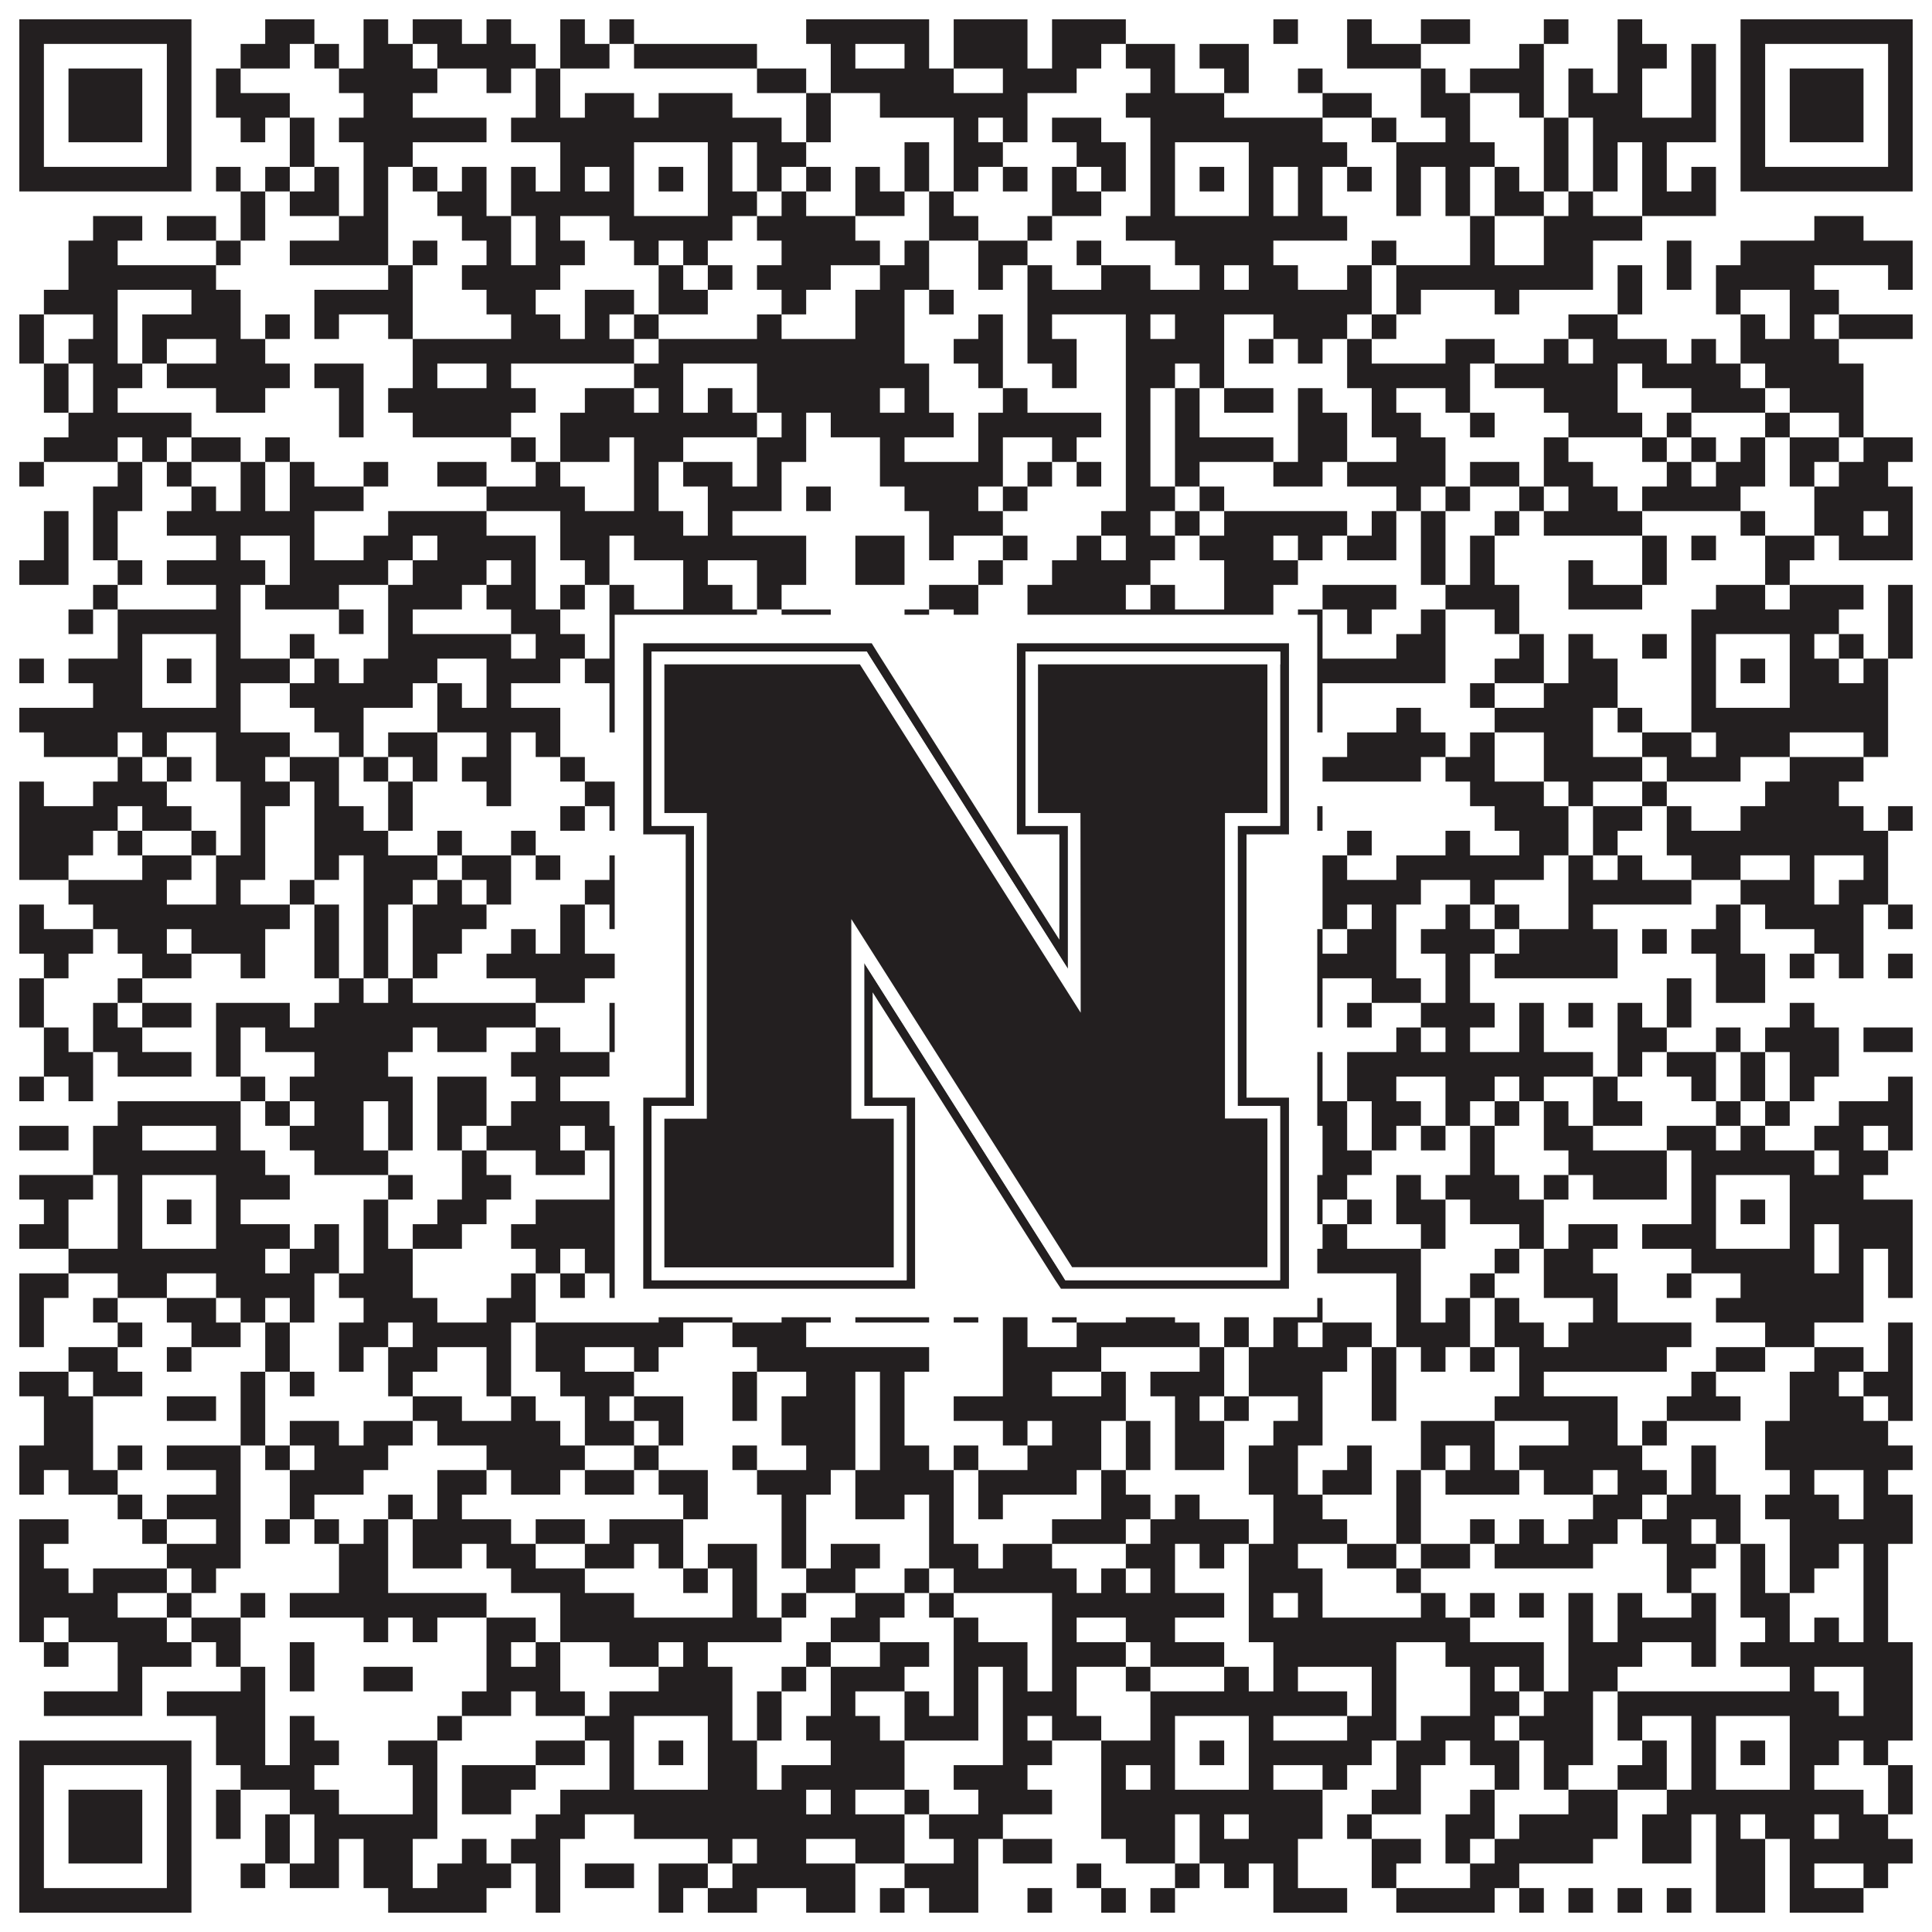 <?xml version="1.0"?>
<svg xmlns="http://www.w3.org/2000/svg" xmlns:xlink="http://www.w3.org/1999/xlink" version="1.1" width="1100px" height="1100px" viewBox="0 0 1100 1100"><rect x="0" y="0" width="1100" height="1100" fill="#ffffff" fill-opacity="1"/><path fill="#231f20" fill-opacity="1" d="M11,11L109,11L109,25L11,25ZM151,11L179,11L179,25L151,25ZM207,11L221,11L221,25L207,25ZM235,11L263,11L263,25L235,25ZM277,11L291,11L291,25L277,25ZM319,11L333,11L333,25L319,25ZM347,11L361,11L361,25L347,25ZM459,11L529,11L529,25L459,25ZM543,11L585,11L585,25L543,25ZM599,11L641,11L641,25L599,25ZM725,11L739,11L739,25L725,25ZM767,11L781,11L781,25L767,25ZM809,11L837,11L837,25L809,25ZM879,11L893,11L893,25L879,25ZM921,11L935,11L935,25L921,25ZM991,11L1089,11L1089,25L991,25ZM11,25L25,25L25,39L11,39ZM95,25L109,25L109,39L95,39ZM137,25L165,25L165,39L137,39ZM179,25L193,25L193,39L179,39ZM207,25L235,25L235,39L207,39ZM249,25L305,25L305,39L249,39ZM319,25L347,25L347,39L319,39ZM361,25L431,25L431,39L361,39ZM473,25L487,25L487,39L473,39ZM515,25L529,25L529,39L515,39ZM543,25L585,25L585,39L543,39ZM599,25L627,25L627,39L599,39ZM641,25L669,25L669,39L641,39ZM683,25L711,25L711,39L683,39ZM767,25L809,25L809,39L767,39ZM865,25L879,25L879,39L865,39ZM921,25L949,25L949,39L921,39ZM963,25L977,25L977,39L963,39ZM991,25L1005,25L1005,39L991,39ZM1075,25L1089,25L1089,39L1075,39ZM11,39L25,39L25,53L11,53ZM39,39L81,39L81,53L39,53ZM95,39L109,39L109,53L95,53ZM123,39L137,39L137,53L123,53ZM193,39L249,39L249,53L193,53ZM277,39L291,39L291,53L277,53ZM305,39L319,39L319,53L305,53ZM431,39L459,39L459,53L431,53ZM473,39L543,39L543,53L473,53ZM571,39L613,39L613,53L571,53ZM655,39L669,39L669,53L655,53ZM697,39L711,39L711,53L697,53ZM739,39L753,39L753,53L739,53ZM809,39L823,39L823,53L809,53ZM837,39L879,39L879,53L837,53ZM893,39L907,39L907,53L893,53ZM921,39L935,39L935,53L921,53ZM963,39L977,39L977,53L963,53ZM991,39L1005,39L1005,53L991,53ZM1019,39L1061,39L1061,53L1019,53ZM1075,39L1089,39L1089,53L1075,53ZM11,53L25,53L25,67L11,67ZM39,53L81,53L81,67L39,67ZM95,53L109,53L109,67L95,67ZM123,53L165,53L165,67L123,67ZM207,53L235,53L235,67L207,67ZM305,53L319,53L319,67L305,67ZM333,53L361,53L361,67L333,67ZM375,53L417,53L417,67L375,67ZM459,53L473,53L473,67L459,67ZM501,53L585,53L585,67L501,67ZM641,53L697,53L697,67L641,67ZM753,53L781,53L781,67L753,67ZM809,53L837,53L837,67L809,67ZM865,53L879,53L879,67L865,67ZM893,53L935,53L935,67L893,67ZM963,53L977,53L977,67L963,67ZM991,53L1005,53L1005,67L991,67ZM1019,53L1061,53L1061,67L1019,67ZM1075,53L1089,53L1089,67L1075,67ZM11,67L25,67L25,81L11,81ZM39,67L81,67L81,81L39,81ZM95,67L109,67L109,81L95,81ZM137,67L151,67L151,81L137,81ZM165,67L179,67L179,81L165,81ZM193,67L277,67L277,81L193,81ZM291,67L445,67L445,81L291,81ZM459,67L473,67L473,81L459,81ZM543,67L557,67L557,81L543,81ZM571,67L585,67L585,81L571,81ZM599,67L627,67L627,81L599,81ZM655,67L753,67L753,81L655,81ZM781,67L795,67L795,81L781,81ZM823,67L837,67L837,81L823,81ZM879,67L893,67L893,81L879,81ZM907,67L977,67L977,81L907,81ZM991,67L1005,67L1005,81L991,81ZM1019,67L1061,67L1061,81L1019,81ZM1075,67L1089,67L1089,81L1075,81ZM11,81L25,81L25,95L11,95ZM95,81L109,81L109,95L95,95ZM165,81L179,81L179,95L165,95ZM207,81L235,81L235,95L207,95ZM319,81L361,81L361,95L319,95ZM403,81L417,81L417,95L403,95ZM431,81L459,81L459,95L431,95ZM515,81L529,81L529,95L515,95ZM543,81L571,81L571,95L543,95ZM613,81L641,81L641,95L613,95ZM655,81L669,81L669,95L655,95ZM711,81L767,81L767,95L711,95ZM795,81L851,81L851,95L795,95ZM879,81L893,81L893,95L879,95ZM907,81L921,81L921,95L907,95ZM935,81L949,81L949,95L935,95ZM991,81L1005,81L1005,95L991,95ZM1075,81L1089,81L1089,95L1075,95ZM11,95L109,95L109,109L11,109ZM123,95L137,95L137,109L123,109ZM151,95L165,95L165,109L151,109ZM179,95L193,95L193,109L179,109ZM207,95L221,95L221,109L207,109ZM235,95L249,95L249,109L235,109ZM263,95L277,95L277,109L263,109ZM291,95L305,95L305,109L291,109ZM319,95L333,95L333,109L319,109ZM347,95L361,95L361,109L347,109ZM375,95L389,95L389,109L375,109ZM403,95L417,95L417,109L403,109ZM431,95L445,95L445,109L431,109ZM459,95L473,95L473,109L459,109ZM487,95L501,95L501,109L487,109ZM515,95L529,95L529,109L515,109ZM543,95L557,95L557,109L543,109ZM571,95L585,95L585,109L571,109ZM599,95L613,95L613,109L599,109ZM627,95L641,95L641,109L627,109ZM655,95L669,95L669,109L655,109ZM683,95L697,95L697,109L683,109ZM711,95L725,95L725,109L711,109ZM739,95L753,95L753,109L739,109ZM767,95L781,95L781,109L767,109ZM795,95L809,95L809,109L795,109ZM823,95L837,95L837,109L823,109ZM851,95L865,95L865,109L851,109ZM879,95L893,95L893,109L879,109ZM907,95L921,95L921,109L907,109ZM935,95L949,95L949,109L935,109ZM963,95L977,95L977,109L963,109ZM991,95L1089,95L1089,109L991,109ZM137,109L151,109L151,123L137,123ZM165,109L193,109L193,123L165,123ZM207,109L221,109L221,123L207,123ZM249,109L277,109L277,123L249,123ZM291,109L361,109L361,123L291,123ZM403,109L431,109L431,123L403,123ZM445,109L459,109L459,123L445,123ZM487,109L515,109L515,123L487,123ZM529,109L543,109L543,123L529,123ZM599,109L627,109L627,123L599,123ZM655,109L669,109L669,123L655,123ZM711,109L725,109L725,123L711,123ZM739,109L753,109L753,123L739,123ZM795,109L809,109L809,123L795,123ZM823,109L837,109L837,123L823,123ZM851,109L879,109L879,123L851,123ZM893,109L907,109L907,123L893,123ZM935,109L977,109L977,123L935,123ZM53,123L81,123L81,137L53,137ZM95,123L123,123L123,137L95,137ZM137,123L151,123L151,137L137,137ZM193,123L221,123L221,137L193,137ZM263,123L291,123L291,137L263,137ZM305,123L319,123L319,137L305,137ZM347,123L417,123L417,137L347,137ZM431,123L487,123L487,137L431,137ZM529,123L557,123L557,137L529,137ZM585,123L599,123L599,137L585,137ZM641,123L767,123L767,137L641,137ZM837,123L851,123L851,137L837,137ZM879,123L935,123L935,137L879,137ZM1033,123L1061,123L1061,137L1033,137ZM39,137L67,137L67,151L39,151ZM123,137L137,137L137,151L123,151ZM165,137L221,137L221,151L165,151ZM235,137L249,137L249,151L235,151ZM277,137L291,137L291,151L277,151ZM305,137L333,137L333,151L305,151ZM361,137L375,137L375,151L361,151ZM389,137L403,137L403,151L389,151ZM445,137L501,137L501,151L445,151ZM515,137L529,137L529,151L515,151ZM557,137L585,137L585,151L557,151ZM613,137L627,137L627,151L613,151ZM669,137L725,137L725,151L669,151ZM781,137L795,137L795,151L781,151ZM837,137L851,137L851,151L837,151ZM879,137L907,137L907,151L879,151ZM949,137L963,137L963,151L949,151ZM991,137L1089,137L1089,151L991,151ZM39,151L123,151L123,165L39,165ZM221,151L235,151L235,165L221,165ZM263,151L319,151L319,165L263,165ZM375,151L389,151L389,165L375,165ZM403,151L417,151L417,165L403,165ZM431,151L473,151L473,165L431,165ZM501,151L529,151L529,165L501,165ZM557,151L571,151L571,165L557,165ZM585,151L599,151L599,165L585,165ZM627,151L655,151L655,165L627,165ZM683,151L697,151L697,165L683,165ZM711,151L739,151L739,165L711,165ZM767,151L781,151L781,165L767,165ZM795,151L907,151L907,165L795,165ZM921,151L935,151L935,165L921,165ZM949,151L963,151L963,165L949,165ZM977,151L1033,151L1033,165L977,165ZM1075,151L1089,151L1089,165L1075,165ZM25,165L67,165L67,179L25,179ZM109,165L137,165L137,179L109,179ZM179,165L235,165L235,179L179,179ZM277,165L305,165L305,179L277,179ZM333,165L361,165L361,179L333,179ZM375,165L403,165L403,179L375,179ZM445,165L459,165L459,179L445,179ZM487,165L515,165L515,179L487,179ZM529,165L543,165L543,179L529,179ZM585,165L781,165L781,179L585,179ZM795,165L809,165L809,179L795,179ZM851,165L865,165L865,179L851,179ZM921,165L935,165L935,179L921,179ZM977,165L991,165L991,179L977,179ZM1019,165L1047,165L1047,179L1019,179ZM11,179L25,179L25,193L11,193ZM53,179L67,179L67,193L53,193ZM81,179L137,179L137,193L81,193ZM151,179L165,179L165,193L151,193ZM179,179L193,179L193,193L179,193ZM221,179L235,179L235,193L221,193ZM291,179L319,179L319,193L291,193ZM333,179L347,179L347,193L333,193ZM361,179L375,179L375,193L361,193ZM431,179L445,179L445,193L431,193ZM487,179L515,179L515,193L487,193ZM557,179L571,179L571,193L557,193ZM585,179L599,179L599,193L585,193ZM641,179L655,179L655,193L641,193ZM669,179L697,179L697,193L669,193ZM725,179L767,179L767,193L725,193ZM781,179L795,179L795,193L781,193ZM893,179L921,179L921,193L893,193ZM991,179L1005,179L1005,193L991,193ZM1019,179L1033,179L1033,193L1019,193ZM1047,179L1089,179L1089,193L1047,193ZM11,193L25,193L25,207L11,207ZM39,193L67,193L67,207L39,207ZM81,193L95,193L95,207L81,207ZM123,193L151,193L151,207L123,207ZM235,193L361,193L361,207L235,207ZM375,193L515,193L515,207L375,207ZM543,193L571,193L571,207L543,207ZM585,193L613,193L613,207L585,207ZM641,193L697,193L697,207L641,207ZM711,193L725,193L725,207L711,207ZM739,193L753,193L753,207L739,207ZM767,193L781,193L781,207L767,207ZM823,193L851,193L851,207L823,207ZM879,193L893,193L893,207L879,207ZM907,193L949,193L949,207L907,207ZM963,193L977,193L977,207L963,207ZM991,193L1047,193L1047,207L991,207ZM25,207L39,207L39,221L25,221ZM53,207L81,207L81,221L53,221ZM95,207L165,207L165,221L95,221ZM179,207L207,207L207,221L179,221ZM235,207L249,207L249,221L235,221ZM277,207L291,207L291,221L277,221ZM361,207L389,207L389,221L361,221ZM431,207L529,207L529,221L431,221ZM557,207L571,207L571,221L557,221ZM599,207L613,207L613,221L599,221ZM641,207L669,207L669,221L641,221ZM683,207L697,207L697,221L683,221ZM767,207L837,207L837,221L767,221ZM851,207L921,207L921,221L851,221ZM935,207L991,207L991,221L935,221ZM1005,207L1061,207L1061,221L1005,221ZM25,221L39,221L39,235L25,235ZM53,221L67,221L67,235L53,235ZM123,221L151,221L151,235L123,235ZM193,221L207,221L207,235L193,235ZM221,221L305,221L305,235L221,235ZM333,221L361,221L361,235L333,235ZM375,221L389,221L389,235L375,235ZM403,221L417,221L417,235L403,235ZM431,221L501,221L501,235L431,235ZM515,221L529,221L529,235L515,235ZM571,221L585,221L585,235L571,235ZM641,221L655,221L655,235L641,235ZM669,221L683,221L683,235L669,235ZM697,221L725,221L725,235L697,235ZM739,221L753,221L753,235L739,235ZM781,221L795,221L795,235L781,235ZM823,221L837,221L837,235L823,235ZM879,221L921,221L921,235L879,235ZM963,221L1005,221L1005,235L963,235ZM1019,221L1061,221L1061,235L1019,235ZM39,235L109,235L109,249L39,249ZM193,235L207,235L207,249L193,249ZM235,235L291,235L291,249L235,249ZM319,235L431,235L431,249L319,249ZM445,235L459,235L459,249L445,249ZM473,235L543,235L543,249L473,249ZM557,235L627,235L627,249L557,249ZM641,235L655,235L655,249L641,249ZM669,235L683,235L683,249L669,249ZM739,235L767,235L767,249L739,249ZM781,235L809,235L809,249L781,249ZM837,235L851,235L851,249L837,249ZM893,235L935,235L935,249L893,249ZM949,235L963,235L963,249L949,249ZM1005,235L1019,235L1019,249L1005,249ZM1047,235L1061,235L1061,249L1047,249ZM25,249L67,249L67,263L25,263ZM81,249L95,249L95,263L81,263ZM109,249L137,249L137,263L109,263ZM151,249L165,249L165,263L151,263ZM291,249L305,249L305,263L291,263ZM319,249L347,249L347,263L319,263ZM361,249L389,249L389,263L361,263ZM431,249L459,249L459,263L431,263ZM501,249L515,249L515,263L501,263ZM557,249L571,249L571,263L557,263ZM599,249L613,249L613,263L599,263ZM641,249L655,249L655,263L641,263ZM669,249L725,249L725,263L669,263ZM739,249L767,249L767,263L739,263ZM795,249L823,249L823,263L795,263ZM879,249L893,249L893,263L879,263ZM935,249L949,249L949,263L935,263ZM963,249L977,249L977,263L963,263ZM991,249L1005,249L1005,263L991,263ZM1019,249L1047,249L1047,263L1019,263ZM1061,249L1089,249L1089,263L1061,263ZM11,263L25,263L25,277L11,277ZM67,263L81,263L81,277L67,277ZM95,263L109,263L109,277L95,277ZM137,263L151,263L151,277L137,277ZM165,263L179,263L179,277L165,277ZM207,263L221,263L221,277L207,277ZM249,263L277,263L277,277L249,277ZM305,263L319,263L319,277L305,277ZM361,263L375,263L375,277L361,277ZM389,263L417,263L417,277L389,277ZM431,263L445,263L445,277L431,277ZM501,263L571,263L571,277L501,277ZM585,263L599,263L599,277L585,277ZM613,263L627,263L627,277L613,277ZM641,263L655,263L655,277L641,277ZM669,263L683,263L683,277L669,277ZM725,263L753,263L753,277L725,277ZM767,263L823,263L823,277L767,277ZM837,263L865,263L865,277L837,277ZM879,263L907,263L907,277L879,277ZM949,263L963,263L963,277L949,277ZM977,263L1005,263L1005,277L977,277ZM1019,263L1033,263L1033,277L1019,277ZM1047,263L1075,263L1075,277L1047,277ZM53,277L81,277L81,291L53,291ZM109,277L123,277L123,291L109,291ZM137,277L151,277L151,291L137,291ZM165,277L207,277L207,291L165,291ZM277,277L333,277L333,291L277,291ZM361,277L375,277L375,291L361,291ZM403,277L445,277L445,291L403,291ZM459,277L473,277L473,291L459,291ZM515,277L557,277L557,291L515,291ZM571,277L585,277L585,291L571,291ZM641,277L669,277L669,291L641,291ZM683,277L697,277L697,291L683,291ZM795,277L809,277L809,291L795,291ZM823,277L837,277L837,291L823,291ZM865,277L879,277L879,291L865,291ZM893,277L921,277L921,291L893,291ZM935,277L991,277L991,291L935,291ZM1033,277L1089,277L1089,291L1033,291ZM25,291L39,291L39,305L25,305ZM53,291L67,291L67,305L53,305ZM95,291L179,291L179,305L95,305ZM221,291L277,291L277,305L221,305ZM319,291L389,291L389,305L319,305ZM403,291L417,291L417,305L403,305ZM529,291L571,291L571,305L529,305ZM627,291L655,291L655,305L627,305ZM669,291L683,291L683,305L669,305ZM697,291L767,291L767,305L697,305ZM781,291L795,291L795,305L781,305ZM809,291L823,291L823,305L809,305ZM851,291L865,291L865,305L851,305ZM879,291L935,291L935,305L879,305ZM991,291L1005,291L1005,305L991,305ZM1033,291L1061,291L1061,305L1033,305ZM1075,291L1089,291L1089,305L1075,305ZM25,305L39,305L39,319L25,319ZM53,305L67,305L67,319L53,319ZM123,305L137,305L137,319L123,319ZM165,305L179,305L179,319L165,319ZM207,305L235,305L235,319L207,319ZM249,305L305,305L305,319L249,319ZM319,305L347,305L347,319L319,319ZM361,305L459,305L459,319L361,319ZM487,305L515,305L515,319L487,319ZM529,305L543,305L543,319L529,319ZM571,305L585,305L585,319L571,319ZM613,305L627,305L627,319L613,319ZM641,305L669,305L669,319L641,319ZM683,305L725,305L725,319L683,319ZM739,305L753,305L753,319L739,319ZM767,305L795,305L795,319L767,319ZM809,305L823,305L823,319L809,319ZM837,305L851,305L851,319L837,319ZM935,305L949,305L949,319L935,319ZM963,305L977,305L977,319L963,319ZM1005,305L1033,305L1033,319L1005,319ZM1047,305L1089,305L1089,319L1047,319ZM11,319L39,319L39,333L11,333ZM67,319L81,319L81,333L67,333ZM95,319L151,319L151,333L95,333ZM165,319L221,319L221,333L165,333ZM235,319L277,319L277,333L235,333ZM291,319L305,319L305,333L291,333ZM333,319L347,319L347,333L333,333ZM389,319L403,319L403,333L389,333ZM431,319L459,319L459,333L431,333ZM487,319L515,319L515,333L487,333ZM557,319L571,319L571,333L557,333ZM599,319L655,319L655,333L599,333ZM697,319L739,319L739,333L697,333ZM809,319L823,319L823,333L809,333ZM837,319L851,319L851,333L837,333ZM893,319L907,319L907,333L893,333ZM935,319L949,319L949,333L935,333ZM1005,319L1019,319L1019,333L1005,333ZM53,333L67,333L67,347L53,347ZM123,333L137,333L137,347L123,347ZM151,333L193,333L193,347L151,347ZM221,333L263,333L263,347L221,347ZM277,333L305,333L305,347L277,347ZM319,333L333,333L333,347L319,347ZM347,333L361,333L361,347L347,347ZM389,333L417,333L417,347L389,347ZM431,333L445,333L445,347L431,347ZM529,333L557,333L557,347L529,347ZM585,333L641,333L641,347L585,347ZM655,333L669,333L669,347L655,347ZM697,333L725,333L725,347L697,347ZM753,333L795,333L795,347L753,347ZM823,333L865,333L865,347L823,347ZM893,333L935,333L935,347L893,347ZM977,333L1005,333L1005,347L977,347ZM1019,333L1061,333L1061,347L1019,347ZM1075,333L1089,333L1089,347L1075,347ZM39,347L53,347L53,361L39,361ZM67,347L137,347L137,361L67,361ZM193,347L207,347L207,361L193,361ZM221,347L235,347L235,361L221,361ZM291,347L319,347L319,361L291,361ZM347,347L431,347L431,361L347,361ZM445,347L473,347L473,361L445,361ZM515,347L529,347L529,361L515,361ZM543,347L557,347L557,361L543,361ZM585,347L725,347L725,361L585,361ZM739,347L753,347L753,361L739,361ZM767,347L781,347L781,361L767,361ZM809,347L823,347L823,361L809,361ZM851,347L865,347L865,361L851,361ZM963,347L1047,347L1047,361L963,361ZM1075,347L1089,347L1089,361L1075,361ZM67,361L81,361L81,375L67,375ZM123,361L137,361L137,375L123,375ZM165,361L179,361L179,375L165,375ZM221,361L291,361L291,375L221,375ZM305,361L333,361L333,375L305,375ZM347,361L361,361L361,375L347,375ZM403,361L417,361L417,375L403,375ZM431,361L459,361L459,375L431,375ZM501,361L515,361L515,375L501,375ZM557,361L571,361L571,375L557,375ZM599,361L613,361L613,375L599,375ZM655,361L669,361L669,375L655,375ZM711,361L753,361L753,375L711,375ZM795,361L823,361L823,375L795,375ZM865,361L879,361L879,375L865,375ZM893,361L907,361L907,375L893,375ZM935,361L949,361L949,375L935,375ZM963,361L977,361L977,375L963,375ZM1019,361L1033,361L1033,375L1019,375ZM1047,361L1061,361L1061,375L1047,375ZM1075,361L1089,361L1089,375L1075,375ZM11,375L25,375L25,389L11,389ZM39,375L81,375L81,389L39,389ZM95,375L109,375L109,389L95,389ZM123,375L165,375L165,389L123,389ZM179,375L193,375L193,389L179,389ZM207,375L249,375L249,389L207,389ZM277,375L319,375L319,389L277,389ZM333,375L361,375L361,389L333,389ZM375,375L389,375L389,389L375,389ZM403,375L459,375L459,389L403,389ZM543,375L557,375L557,389L543,389ZM571,375L585,375L585,389L571,389ZM599,375L627,375L627,389L599,389ZM655,375L669,375L669,389L655,389ZM683,375L697,375L697,389L683,389ZM711,375L823,375L823,389L711,389ZM851,375L879,375L879,389L851,389ZM893,375L921,375L921,389L893,389ZM963,375L977,375L977,389L963,389ZM991,375L1005,375L1005,389L991,389ZM1019,375L1047,375L1047,389L1019,389ZM1061,375L1075,375L1075,389L1061,389ZM53,389L81,389L81,403L53,403ZM123,389L137,389L137,403L123,403ZM165,389L235,389L235,403L165,403ZM249,389L263,389L263,403L249,403ZM277,389L291,389L291,403L277,403ZM347,389L361,389L361,403L347,403ZM403,389L445,389L445,403L403,403ZM473,389L543,389L543,403L473,403ZM557,389L599,389L599,403L557,403ZM627,389L641,389L641,403L627,403ZM655,389L669,389L669,403L655,403ZM711,389L725,389L725,403L711,403ZM739,389L753,389L753,403L739,403ZM837,389L851,389L851,403L837,403ZM879,389L921,389L921,403L879,403ZM963,389L977,389L977,403L963,403ZM1019,389L1075,389L1075,403L1019,403ZM11,403L137,403L137,417L11,417ZM179,403L207,403L207,417L179,417ZM249,403L319,403L319,417L249,417ZM347,403L417,403L417,417L347,417ZM431,403L445,403L445,417L431,417ZM459,403L501,403L501,417L459,417ZM585,403L613,403L613,417L585,417ZM627,403L725,403L725,417L627,417ZM739,403L753,403L753,417L739,417ZM795,403L809,403L809,417L795,417ZM851,403L907,403L907,417L851,417ZM921,403L935,403L935,417L921,417ZM963,403L1075,403L1075,417L963,417ZM25,417L67,417L67,431L25,431ZM81,417L95,417L95,431L81,431ZM123,417L165,417L165,431L123,431ZM193,417L207,417L207,431L193,431ZM221,417L249,417L249,431L221,431ZM277,417L291,417L291,431L277,431ZM305,417L319,417L319,431L305,431ZM361,417L375,417L375,431L361,431ZM389,417L417,417L417,431L389,431ZM445,417L473,417L473,431L445,431ZM515,417L543,417L543,431L515,431ZM557,417L571,417L571,431L557,431ZM585,417L599,417L599,431L585,431ZM641,417L669,417L669,431L641,431ZM683,417L697,417L697,431L683,431ZM767,417L823,417L823,431L767,431ZM837,417L851,417L851,431L837,431ZM879,417L907,417L907,431L879,431ZM935,417L963,417L963,431L935,431ZM977,417L1019,417L1019,431L977,431ZM1061,417L1075,417L1075,431L1061,431ZM67,431L81,431L81,445L67,445ZM95,431L109,431L109,445L95,445ZM123,431L151,431L151,445L123,445ZM165,431L193,431L193,445L165,445ZM207,431L221,431L221,445L207,445ZM235,431L249,431L249,445L235,445ZM263,431L291,431L291,445L263,445ZM319,431L333,431L333,445L319,445ZM375,431L403,431L403,445L375,445ZM431,431L459,431L459,445L431,445ZM501,431L585,431L585,445L501,445ZM599,431L613,431L613,445L599,445ZM641,431L669,431L669,445L641,445ZM683,431L697,431L697,445L683,445ZM725,431L739,431L739,445L725,445ZM753,431L809,431L809,445L753,445ZM823,431L851,431L851,445L823,445ZM879,431L935,431L935,445L879,445ZM949,431L991,431L991,445L949,445ZM1019,431L1061,431L1061,445L1019,445ZM11,445L25,445L25,459L11,459ZM53,445L95,445L95,459L53,459ZM137,445L165,445L165,459L137,459ZM179,445L193,445L193,459L179,459ZM221,445L235,445L235,459L221,459ZM277,445L291,445L291,459L277,459ZM333,445L361,445L361,459L333,459ZM389,445L417,445L417,459L389,459ZM445,445L473,445L473,459L445,459ZM487,445L501,445L501,459L487,459ZM515,445L529,445L529,459L515,459ZM557,445L571,445L571,459L557,459ZM585,445L599,445L599,459L585,459ZM627,445L655,445L655,459L627,459ZM697,445L711,445L711,459L697,459ZM837,445L879,445L879,459L837,459ZM893,445L907,445L907,459L893,459ZM935,445L949,445L949,459L935,459ZM1005,445L1047,445L1047,459L1005,459ZM11,459L67,459L67,473L11,473ZM81,459L109,459L109,473L81,473ZM137,459L151,459L151,473L137,473ZM179,459L207,459L207,473L179,473ZM221,459L235,459L235,473L221,473ZM319,459L333,459L333,473L319,473ZM347,459L361,459L361,473L347,473ZM389,459L417,459L417,473L389,473ZM431,459L445,459L445,473L431,473ZM459,459L473,459L473,473L459,473ZM501,459L515,459L515,473L501,473ZM529,459L557,459L557,473L529,473ZM571,459L585,459L585,473L571,473ZM613,459L669,459L669,473L613,473ZM697,459L711,459L711,473L697,473ZM739,459L753,459L753,473L739,473ZM851,459L893,459L893,473L851,473ZM907,459L935,459L935,473L907,473ZM949,459L963,459L963,473L949,473ZM991,459L1061,459L1061,473L991,473ZM1075,459L1089,459L1089,473L1075,473ZM11,473L53,473L53,487L11,487ZM67,473L81,473L81,487L67,487ZM109,473L123,473L123,487L109,487ZM137,473L151,473L151,487L137,487ZM179,473L221,473L221,487L179,487ZM249,473L263,473L263,487L249,487ZM291,473L305,473L305,487L291,487ZM361,473L389,473L389,487L361,487ZM445,473L473,473L473,487L445,487ZM585,473L641,473L641,487L585,487ZM655,473L739,473L739,487L655,487ZM767,473L781,473L781,487L767,487ZM823,473L837,473L837,487L823,487ZM865,473L893,473L893,487L865,487ZM907,473L921,473L921,487L907,487ZM949,473L1075,473L1075,487L949,487ZM11,487L39,487L39,501L11,501ZM81,487L109,487L109,501L81,501ZM123,487L151,487L151,501L123,501ZM179,487L193,487L193,501L179,501ZM207,487L249,487L249,501L207,501ZM263,487L291,487L291,501L263,501ZM305,487L319,487L319,501L305,501ZM347,487L361,487L361,501L347,501ZM375,487L403,487L403,501L375,501ZM431,487L445,487L445,501L431,501ZM459,487L501,487L501,501L459,501ZM543,487L557,487L557,501L543,501ZM571,487L613,487L613,501L571,501ZM641,487L655,487L655,501L641,501ZM669,487L711,487L711,501L669,501ZM725,487L739,487L739,501L725,501ZM753,487L767,487L767,501L753,501ZM795,487L879,487L879,501L795,501ZM893,487L907,487L907,501L893,501ZM921,487L935,487L935,501L921,501ZM963,487L991,487L991,501L963,501ZM1019,487L1033,487L1033,501L1019,501ZM1061,487L1075,487L1075,501L1061,501ZM39,501L95,501L95,515L39,515ZM123,501L137,501L137,515L123,515ZM165,501L179,501L179,515L165,515ZM207,501L235,501L235,515L207,515ZM249,501L263,501L263,515L249,515ZM277,501L291,501L291,515L277,515ZM333,501L361,501L361,515L333,515ZM389,501L431,501L431,515L389,515ZM445,501L501,501L501,515L445,515ZM515,501L543,501L543,515L515,515ZM585,501L599,501L599,515L585,515ZM655,501L669,501L669,515L655,515ZM697,501L725,501L725,515L697,515ZM753,501L809,501L809,515L753,515ZM837,501L851,501L851,515L837,515ZM893,501L963,501L963,515L893,515ZM991,501L1033,501L1033,515L991,515ZM1047,501L1075,501L1075,515L1047,515ZM11,515L25,515L25,529L11,529ZM53,515L165,515L165,529L53,529ZM179,515L193,515L193,529L179,529ZM207,515L221,515L221,529L207,529ZM235,515L277,515L277,529L235,529ZM319,515L333,515L333,529L319,529ZM347,515L375,515L375,529L347,529ZM389,515L473,515L473,529L389,529ZM529,515L557,515L557,529L529,529ZM571,515L627,515L627,529L571,529ZM641,515L655,515L655,529L641,529ZM683,515L711,515L711,529L683,529ZM725,515L739,515L739,529L725,529ZM753,515L767,515L767,529L753,529ZM781,515L795,515L795,529L781,529ZM823,515L837,515L837,529L823,529ZM851,515L865,515L865,529L851,529ZM893,515L907,515L907,529L893,529ZM977,515L991,515L991,529L977,529ZM1005,515L1061,515L1061,529L1005,529ZM1075,515L1089,515L1089,529L1075,529ZM11,529L53,529L53,543L11,543ZM67,529L95,529L95,543L67,543ZM109,529L151,529L151,543L109,543ZM179,529L193,529L193,543L179,543ZM207,529L221,529L221,543L207,543ZM235,529L263,529L263,543L235,543ZM291,529L305,529L305,543L291,543ZM319,529L333,529L333,543L319,543ZM361,529L375,529L375,543L361,543ZM389,529L445,529L445,543L389,543ZM515,529L557,529L557,543L515,543ZM585,529L599,529L599,543L585,543ZM627,529L711,529L711,543L627,543ZM725,529L753,529L753,543L725,543ZM767,529L795,529L795,543L767,543ZM809,529L851,529L851,543L809,543ZM865,529L921,529L921,543L865,543ZM935,529L949,529L949,543L935,543ZM963,529L991,529L991,543L963,543ZM1033,529L1061,529L1061,543L1033,543ZM25,543L39,543L39,557L25,557ZM81,543L109,543L109,557L81,557ZM137,543L151,543L151,557L137,557ZM179,543L193,543L193,557L179,557ZM207,543L221,543L221,557L207,557ZM235,543L249,543L249,557L235,557ZM277,543L361,543L361,557L277,557ZM389,543L459,543L459,557L389,557ZM473,543L571,543L571,557L473,557ZM585,543L599,543L599,557L585,557ZM613,543L627,543L627,557L613,557ZM655,543L683,543L683,557L655,557ZM725,543L795,543L795,557L725,557ZM823,543L837,543L837,557L823,557ZM851,543L921,543L921,557L851,557ZM977,543L1005,543L1005,557L977,557ZM1019,543L1033,543L1033,557L1019,557ZM1047,543L1061,543L1061,557L1047,557ZM1075,543L1089,543L1089,557L1075,557ZM11,557L25,557L25,571L11,571ZM67,557L81,557L81,571L67,571ZM193,557L207,557L207,571L193,571ZM221,557L235,557L235,571L221,571ZM305,557L333,557L333,571L305,571ZM361,557L403,557L403,571L361,571ZM459,557L501,557L501,571L459,571ZM515,557L529,557L529,571L515,571ZM543,557L557,557L557,571L543,571ZM627,557L641,557L641,571L627,571ZM683,557L697,557L697,571L683,571ZM725,557L753,557L753,571L725,571ZM781,557L809,557L809,571L781,571ZM823,557L837,557L837,571L823,571ZM949,557L963,557L963,571L949,571ZM977,557L1005,557L1005,571L977,571ZM11,571L25,571L25,585L11,585ZM53,571L67,571L67,585L53,585ZM81,571L109,571L109,585L81,585ZM123,571L165,571L165,585L123,585ZM179,571L305,571L305,585L179,585ZM347,571L361,571L361,585L347,585ZM375,571L403,571L403,585L375,585ZM417,571L445,571L445,585L417,585ZM473,571L487,571L487,585L473,585ZM501,571L515,571L515,585L501,585ZM571,571L655,571L655,585L571,585ZM669,571L683,571L683,585L669,585ZM697,571L753,571L753,585L697,585ZM767,571L781,571L781,585L767,585ZM809,571L851,571L851,585L809,585ZM865,571L879,571L879,585L865,585ZM893,571L907,571L907,585L893,585ZM921,571L935,571L935,585L921,585ZM949,571L963,571L963,585L949,585ZM1019,571L1033,571L1033,585L1019,585ZM25,585L39,585L39,599L25,599ZM53,585L81,585L81,599L53,599ZM123,585L137,585L137,599L123,599ZM151,585L235,585L235,599L151,599ZM249,585L277,585L277,599L249,599ZM305,585L319,585L319,599L305,599ZM347,585L417,585L417,599L347,599ZM431,585L473,585L473,599L431,599ZM515,585L571,585L571,599L515,599ZM585,585L613,585L613,599L585,599ZM641,585L683,585L683,599L641,599ZM697,585L725,585L725,599L697,599ZM795,585L809,585L809,599L795,599ZM823,585L837,585L837,599L823,599ZM865,585L879,585L879,599L865,599ZM921,585L949,585L949,599L921,599ZM977,585L991,585L991,599L977,599ZM1005,585L1047,585L1047,599L1005,599ZM1061,585L1089,585L1089,599L1061,599ZM25,599L53,599L53,613L25,613ZM67,599L109,599L109,613L67,613ZM123,599L137,599L137,613L123,613ZM179,599L221,599L221,613L179,613ZM291,599L347,599L347,613L291,613ZM417,599L445,599L445,613L417,613ZM473,599L487,599L487,613L473,613ZM501,599L529,599L529,613L501,613ZM543,599L613,599L613,613L543,613ZM641,599L655,599L655,613L641,613ZM669,599L683,599L683,613L669,613ZM711,599L753,599L753,613L711,613ZM767,599L907,599L907,613L767,613ZM921,599L935,599L935,613L921,613ZM949,599L977,599L977,613L949,613ZM991,599L1005,599L1005,613L991,613ZM1019,599L1047,599L1047,613L1019,613ZM11,613L25,613L25,627L11,627ZM39,613L53,613L53,627L39,627ZM137,613L151,613L151,627L137,627ZM165,613L235,613L235,627L165,627ZM249,613L277,613L277,627L249,627ZM305,613L319,613L319,627L305,627ZM361,613L375,613L375,627L361,627ZM403,613L417,613L417,627L403,627ZM445,613L459,613L459,627L445,627ZM473,613L529,613L529,627L473,627ZM557,613L571,613L571,627L557,627ZM585,613L599,613L599,627L585,627ZM613,613L627,613L627,627L613,627ZM641,613L655,613L655,627L641,627ZM669,613L697,613L697,627L669,627ZM711,613L753,613L753,627L711,627ZM767,613L795,613L795,627L767,627ZM823,613L851,613L851,627L823,627ZM865,613L879,613L879,627L865,627ZM907,613L921,613L921,627L907,627ZM963,613L977,613L977,627L963,627ZM991,613L1005,613L1005,627L991,627ZM1019,613L1033,613L1033,627L1019,627ZM1075,613L1089,613L1089,627L1075,627ZM67,627L137,627L137,641L67,641ZM151,627L165,627L165,641L151,641ZM179,627L207,627L207,641L179,641ZM221,627L235,627L235,641L221,641ZM249,627L277,627L277,641L249,641ZM291,627L347,627L347,641L291,641ZM361,627L529,627L529,641L361,641ZM543,627L571,627L571,641L543,641ZM599,627L613,627L613,641L599,641ZM641,627L655,627L655,641L641,641ZM669,627L683,627L683,641L669,641ZM697,627L711,627L711,641L697,641ZM725,627L767,627L767,641L725,641ZM781,627L809,627L809,641L781,641ZM823,627L837,627L837,641L823,641ZM851,627L865,627L865,641L851,641ZM879,627L893,627L893,641L879,641ZM907,627L935,627L935,641L907,641ZM977,627L991,627L991,641L977,641ZM1005,627L1019,627L1019,641L1005,641ZM1047,627L1089,627L1089,641L1047,641ZM11,641L39,641L39,655L11,655ZM53,641L81,641L81,655L53,655ZM123,641L137,641L137,655L123,655ZM165,641L207,641L207,655L165,655ZM221,641L235,641L235,655L221,655ZM249,641L263,641L263,655L249,655ZM277,641L319,641L319,655L277,655ZM333,641L361,641L361,655L333,655ZM375,641L389,641L389,655L375,655ZM431,641L445,641L445,655L431,655ZM473,641L501,641L501,655L473,655ZM571,641L585,641L585,655L571,655ZM627,641L655,641L655,655L627,655ZM669,641L683,641L683,655L669,655ZM725,641L739,641L739,655L725,655ZM753,641L767,641L767,655L753,655ZM781,641L795,641L795,655L781,655ZM809,641L823,641L823,655L809,655ZM837,641L851,641L851,655L837,655ZM879,641L907,641L907,655L879,655ZM949,641L977,641L977,655L949,655ZM991,641L1005,641L1005,655L991,655ZM1033,641L1061,641L1061,655L1033,655ZM1075,641L1089,641L1089,655L1075,655ZM53,655L151,655L151,669L53,669ZM179,655L221,655L221,669L179,669ZM263,655L277,655L277,669L263,669ZM305,655L333,655L333,669L305,669ZM347,655L445,655L445,669L347,669ZM459,655L473,655L473,669L459,669ZM487,655L585,655L585,669L487,669ZM599,655L613,655L613,669L599,669ZM641,655L739,655L739,669L641,669ZM753,655L781,655L781,669L753,669ZM837,655L851,655L851,669L837,669ZM893,655L949,655L949,669L893,669ZM963,655L1033,655L1033,669L963,669ZM1047,655L1075,655L1075,669L1047,669ZM11,669L53,669L53,683L11,683ZM67,669L81,669L81,683L67,683ZM123,669L165,669L165,683L123,683ZM221,669L235,669L235,683L221,683ZM263,669L291,669L291,683L263,683ZM347,669L361,669L361,683L347,683ZM403,669L417,669L417,683L403,683ZM431,669L473,669L473,683L431,683ZM501,669L515,669L515,683L501,683ZM529,669L557,669L557,683L529,683ZM613,669L641,669L641,683L613,683ZM655,669L669,669L669,683L655,683ZM711,669L767,669L767,683L711,683ZM795,669L809,669L809,683L795,683ZM823,669L865,669L865,683L823,683ZM879,669L893,669L893,683L879,683ZM907,669L949,669L949,683L907,683ZM963,669L977,669L977,683L963,683ZM1019,669L1061,669L1061,683L1019,683ZM25,683L39,683L39,697L25,697ZM67,683L81,683L81,697L67,697ZM95,683L109,683L109,697L95,697ZM123,683L137,683L137,697L123,697ZM207,683L221,683L221,697L207,697ZM249,683L277,683L277,697L249,697ZM305,683L361,683L361,697L305,697ZM375,683L389,683L389,697L375,697ZM403,683L431,683L431,697L403,697ZM529,683L571,683L571,697L529,697ZM599,683L627,683L627,697L599,697ZM641,683L669,683L669,697L641,697ZM683,683L697,683L697,697L683,697ZM711,683L725,683L725,697L711,697ZM739,683L753,683L753,697L739,697ZM767,683L781,683L781,697L767,697ZM795,683L823,683L823,697L795,697ZM837,683L879,683L879,697L837,697ZM963,683L977,683L977,697L963,697ZM991,683L1005,683L1005,697L991,697ZM1019,683L1089,683L1089,697L1019,697ZM11,697L39,697L39,711L11,711ZM67,697L81,697L81,711L67,711ZM123,697L165,697L165,711L123,711ZM179,697L193,697L193,711L179,711ZM207,697L221,697L221,711L207,711ZM235,697L263,697L263,711L235,711ZM291,697L361,697L361,711L291,711ZM403,697L445,697L445,711L403,711ZM571,697L613,697L613,711L571,711ZM627,697L641,697L641,711L627,711ZM655,697L669,697L669,711L655,711ZM711,697L725,697L725,711L711,711ZM753,697L767,697L767,711L753,711ZM809,697L823,697L823,711L809,711ZM865,697L879,697L879,711L865,711ZM893,697L921,697L921,711L893,711ZM935,697L977,697L977,711L935,711ZM1019,697L1033,697L1033,711L1019,711ZM1047,697L1089,697L1089,711L1047,711ZM39,711L151,711L151,725L39,725ZM165,711L193,711L193,725L165,725ZM207,711L235,711L235,725L207,725ZM305,711L319,711L319,725L305,725ZM333,711L417,711L417,725L333,725ZM445,711L459,711L459,725L445,725ZM473,711L487,711L487,725L473,725ZM529,711L543,711L543,725L529,725ZM571,711L585,711L585,725L571,725ZM627,711L809,711L809,725L627,725ZM851,711L865,711L865,725L851,725ZM879,711L907,711L907,725L879,725ZM963,711L1033,711L1033,725L963,725ZM1047,711L1061,711L1061,725L1047,725ZM1075,711L1089,711L1089,725L1075,725ZM11,725L39,725L39,739L11,739ZM67,725L95,725L95,739L67,739ZM123,725L179,725L179,739L123,739ZM193,725L235,725L235,739L193,739ZM291,725L305,725L305,739L291,739ZM319,725L333,725L333,739L319,739ZM347,725L361,725L361,739L347,739ZM403,725L431,725L431,739L403,739ZM445,725L487,725L487,739L445,739ZM515,725L543,725L543,739L515,739ZM571,725L585,725L585,739L571,739ZM641,725L725,725L725,739L641,739ZM795,725L809,725L809,739L795,739ZM837,725L851,725L851,739L837,739ZM879,725L921,725L921,739L879,739ZM949,725L963,725L963,739L949,739ZM991,725L1061,725L1061,739L991,739ZM1075,725L1089,725L1089,739L1075,739ZM11,739L25,739L25,753L11,753ZM53,739L67,739L67,753L53,753ZM95,739L123,739L123,753L95,753ZM137,739L151,739L151,753L137,753ZM165,739L179,739L179,753L165,753ZM207,739L249,739L249,753L207,753ZM277,739L305,739L305,753L277,753ZM375,739L417,739L417,753L375,753ZM445,739L473,739L473,753L445,753ZM487,739L529,739L529,753L487,753ZM543,739L557,739L557,753L543,753ZM571,739L585,739L585,753L571,753ZM599,739L613,739L613,753L599,753ZM641,739L669,739L669,753L641,753ZM697,739L711,739L711,753L697,753ZM725,739L753,739L753,753L725,753ZM795,739L809,739L809,753L795,753ZM823,739L837,739L837,753L823,753ZM851,739L865,739L865,753L851,753ZM907,739L921,739L921,753L907,753ZM977,739L1061,739L1061,753L977,753ZM11,753L25,753L25,767L11,767ZM67,753L81,753L81,767L67,767ZM109,753L137,753L137,767L109,767ZM151,753L165,753L165,767L151,767ZM193,753L221,753L221,767L193,767ZM235,753L291,753L291,767L235,767ZM305,753L389,753L389,767L305,767ZM417,753L459,753L459,767L417,767ZM571,753L585,753L585,767L571,767ZM613,753L683,753L683,767L613,767ZM697,753L711,753L711,767L697,767ZM725,753L739,753L739,767L725,767ZM753,753L781,753L781,767L753,767ZM795,753L837,753L837,767L795,767ZM851,753L879,753L879,767L851,767ZM893,753L963,753L963,767L893,767ZM1005,753L1033,753L1033,767L1005,767ZM1075,753L1089,753L1089,767L1075,767ZM39,767L67,767L67,781L39,781ZM95,767L109,767L109,781L95,781ZM151,767L165,767L165,781L151,781ZM193,767L207,767L207,781L193,781ZM221,767L249,767L249,781L221,781ZM277,767L291,767L291,781L277,781ZM305,767L333,767L333,781L305,781ZM361,767L375,767L375,781L361,781ZM431,767L529,767L529,781L431,781ZM571,767L627,767L627,781L571,781ZM683,767L697,767L697,781L683,781ZM711,767L767,767L767,781L711,781ZM781,767L795,767L795,781L781,781ZM809,767L823,767L823,781L809,781ZM837,767L851,767L851,781L837,781ZM865,767L949,767L949,781L865,781ZM977,767L1005,767L1005,781L977,781ZM1033,767L1061,767L1061,781L1033,781ZM1075,767L1089,767L1089,781L1075,781ZM11,781L39,781L39,795L11,795ZM53,781L81,781L81,795L53,795ZM137,781L151,781L151,795L137,795ZM165,781L179,781L179,795L165,795ZM221,781L235,781L235,795L221,795ZM277,781L291,781L291,795L277,795ZM319,781L361,781L361,795L319,795ZM417,781L431,781L431,795L417,795ZM459,781L487,781L487,795L459,795ZM501,781L515,781L515,795L501,795ZM571,781L599,781L599,795L571,795ZM627,781L641,781L641,795L627,795ZM655,781L697,781L697,795L655,795ZM711,781L753,781L753,795L711,795ZM781,781L795,781L795,795L781,795ZM865,781L879,781L879,795L865,795ZM963,781L977,781L977,795L963,795ZM1019,781L1047,781L1047,795L1019,795ZM1061,781L1089,781L1089,795L1061,795ZM25,795L53,795L53,809L25,809ZM95,795L123,795L123,809L95,809ZM137,795L151,795L151,809L137,809ZM235,795L263,795L263,809L235,809ZM291,795L305,795L305,809L291,809ZM333,795L347,795L347,809L333,809ZM361,795L389,795L389,809L361,809ZM417,795L431,795L431,809L417,809ZM445,795L487,795L487,809L445,809ZM501,795L515,795L515,809L501,809ZM543,795L641,795L641,809L543,809ZM669,795L683,795L683,809L669,809ZM697,795L711,795L711,809L697,809ZM739,795L753,795L753,809L739,809ZM781,795L795,795L795,809L781,809ZM851,795L921,795L921,809L851,809ZM949,795L991,795L991,809L949,809ZM1019,795L1061,795L1061,809L1019,809ZM1075,795L1089,795L1089,809L1075,809ZM25,809L53,809L53,823L25,823ZM137,809L151,809L151,823L137,823ZM165,809L193,809L193,823L165,823ZM207,809L235,809L235,823L207,823ZM249,809L319,809L319,823L249,823ZM333,809L361,809L361,823L333,823ZM375,809L389,809L389,823L375,823ZM445,809L487,809L487,823L445,823ZM501,809L515,809L515,823L501,823ZM571,809L585,809L585,823L571,823ZM599,809L627,809L627,823L599,823ZM641,809L655,809L655,823L641,823ZM669,809L697,809L697,823L669,823ZM725,809L753,809L753,823L725,823ZM809,809L851,809L851,823L809,823ZM893,809L921,809L921,823L893,823ZM935,809L949,809L949,823L935,823ZM1005,809L1075,809L1075,823L1005,823ZM11,823L53,823L53,837L11,837ZM67,823L81,823L81,837L67,837ZM95,823L137,823L137,837L95,837ZM151,823L165,823L165,837L151,837ZM179,823L221,823L221,837L179,837ZM277,823L333,823L333,837L277,837ZM361,823L375,823L375,837L361,837ZM417,823L431,823L431,837L417,837ZM459,823L487,823L487,837L459,837ZM501,823L529,823L529,837L501,837ZM543,823L557,823L557,837L543,837ZM585,823L627,823L627,837L585,837ZM641,823L655,823L655,837L641,837ZM669,823L697,823L697,837L669,837ZM711,823L739,823L739,837L711,837ZM767,823L781,823L781,837L767,837ZM809,823L823,823L823,837L809,837ZM837,823L851,823L851,837L837,837ZM865,823L935,823L935,837L865,837ZM963,823L977,823L977,837L963,837ZM1005,823L1089,823L1089,837L1005,837ZM11,837L25,837L25,851L11,851ZM39,837L67,837L67,851L39,851ZM123,837L137,837L137,851L123,851ZM165,837L207,837L207,851L165,851ZM249,837L277,837L277,851L249,851ZM291,837L319,837L319,851L291,851ZM333,837L361,837L361,851L333,851ZM375,837L403,837L403,851L375,851ZM431,837L473,837L473,851L431,851ZM487,837L543,837L543,851L487,851ZM557,837L613,837L613,851L557,851ZM627,837L641,837L641,851L627,851ZM711,837L739,837L739,851L711,851ZM753,837L781,837L781,851L753,851ZM795,837L809,837L809,851L795,851ZM823,837L865,837L865,851L823,851ZM879,837L907,837L907,851L879,851ZM921,837L949,837L949,851L921,851ZM963,837L977,837L977,851L963,851ZM1019,837L1033,837L1033,851L1019,851ZM1061,837L1075,837L1075,851L1061,851ZM67,851L81,851L81,865L67,865ZM95,851L137,851L137,865L95,865ZM165,851L179,851L179,865L165,865ZM221,851L235,851L235,865L221,865ZM249,851L263,851L263,865L249,865ZM389,851L403,851L403,865L389,865ZM445,851L459,851L459,865L445,865ZM487,851L515,851L515,865L487,865ZM529,851L543,851L543,865L529,865ZM557,851L571,851L571,865L557,865ZM627,851L655,851L655,865L627,865ZM669,851L683,851L683,865L669,865ZM725,851L753,851L753,865L725,865ZM795,851L809,851L809,865L795,865ZM907,851L935,851L935,865L907,865ZM949,851L991,851L991,865L949,865ZM1005,851L1047,851L1047,865L1005,865ZM1061,851L1089,851L1089,865L1061,865ZM11,865L39,865L39,879L11,879ZM81,865L95,865L95,879L81,879ZM123,865L137,865L137,879L123,879ZM151,865L165,865L165,879L151,879ZM179,865L193,865L193,879L179,879ZM207,865L221,865L221,879L207,879ZM235,865L291,865L291,879L235,879ZM305,865L333,865L333,879L305,879ZM347,865L389,865L389,879L347,879ZM445,865L459,865L459,879L445,879ZM529,865L543,865L543,879L529,879ZM599,865L641,865L641,879L599,879ZM655,865L711,865L711,879L655,879ZM725,865L767,865L767,879L725,879ZM795,865L809,865L809,879L795,879ZM837,865L851,865L851,879L837,879ZM865,865L879,865L879,879L865,879ZM893,865L921,865L921,879L893,879ZM935,865L963,865L963,879L935,879ZM977,865L991,865L991,879L977,879ZM1019,865L1089,865L1089,879L1019,879ZM11,879L25,879L25,893L11,893ZM95,879L137,879L137,893L95,893ZM193,879L221,879L221,893L193,893ZM235,879L263,879L263,893L235,893ZM277,879L305,879L305,893L277,893ZM333,879L361,879L361,893L333,893ZM375,879L389,879L389,893L375,893ZM403,879L431,879L431,893L403,893ZM445,879L459,879L459,893L445,893ZM473,879L501,879L501,893L473,893ZM529,879L557,879L557,893L529,893ZM571,879L599,879L599,893L571,893ZM641,879L669,879L669,893L641,893ZM683,879L697,879L697,893L683,893ZM711,879L739,879L739,893L711,893ZM767,879L795,879L795,893L767,893ZM809,879L837,879L837,893L809,893ZM851,879L907,879L907,893L851,893ZM949,879L977,879L977,893L949,893ZM991,879L1005,879L1005,893L991,893ZM1019,879L1047,879L1047,893L1019,893ZM1061,879L1075,879L1075,893L1061,893ZM11,893L39,893L39,907L11,907ZM53,893L95,893L95,907L53,907ZM109,893L123,893L123,907L109,907ZM193,893L221,893L221,907L193,907ZM291,893L333,893L333,907L291,907ZM389,893L403,893L403,907L389,907ZM417,893L431,893L431,907L417,907ZM459,893L487,893L487,907L459,907ZM515,893L529,893L529,907L515,907ZM543,893L613,893L613,907L543,907ZM627,893L641,893L641,907L627,907ZM655,893L669,893L669,907L655,907ZM711,893L753,893L753,907L711,907ZM795,893L809,893L809,907L795,907ZM949,893L963,893L963,907L949,907ZM991,893L1005,893L1005,907L991,907ZM1019,893L1033,893L1033,907L1019,907ZM1061,893L1075,893L1075,907L1061,907ZM11,907L67,907L67,921L11,921ZM95,907L109,907L109,921L95,921ZM137,907L151,907L151,921L137,921ZM165,907L277,907L277,921L165,921ZM319,907L361,907L361,921L319,921ZM417,907L431,907L431,921L417,921ZM445,907L459,907L459,921L445,921ZM487,907L515,907L515,921L487,921ZM529,907L543,907L543,921L529,921ZM599,907L697,907L697,921L599,921ZM711,907L725,907L725,921L711,921ZM739,907L753,907L753,921L739,921ZM809,907L823,907L823,921L809,921ZM837,907L851,907L851,921L837,921ZM865,907L879,907L879,921L865,921ZM893,907L907,907L907,921L893,921ZM921,907L935,907L935,921L921,921ZM963,907L977,907L977,921L963,921ZM991,907L1019,907L1019,921L991,921ZM1061,907L1075,907L1075,921L1061,921ZM11,921L25,921L25,935L11,935ZM39,921L95,921L95,935L39,935ZM109,921L137,921L137,935L109,935ZM207,921L221,921L221,935L207,935ZM235,921L249,921L249,935L235,935ZM277,921L305,921L305,935L277,935ZM319,921L445,921L445,935L319,935ZM473,921L501,921L501,935L473,935ZM543,921L557,921L557,935L543,935ZM599,921L613,921L613,935L599,935ZM641,921L669,921L669,935L641,935ZM711,921L837,921L837,935L711,935ZM893,921L907,921L907,935L893,935ZM921,921L977,921L977,935L921,935ZM1005,921L1019,921L1019,935L1005,935ZM1033,921L1047,921L1047,935L1033,935ZM1061,921L1075,921L1075,935L1061,935ZM25,935L39,935L39,949L25,949ZM67,935L109,935L109,949L67,949ZM123,935L137,935L137,949L123,949ZM165,935L179,935L179,949L165,949ZM277,935L291,935L291,949L277,949ZM305,935L319,935L319,949L305,949ZM347,935L375,935L375,949L347,949ZM389,935L403,935L403,949L389,949ZM459,935L473,935L473,949L459,949ZM501,935L529,935L529,949L501,949ZM543,935L585,935L585,949L543,949ZM599,935L641,935L641,949L599,949ZM655,935L697,935L697,949L655,949ZM725,935L795,935L795,949L725,949ZM823,935L879,935L879,949L823,949ZM893,935L935,935L935,949L893,949ZM963,935L977,935L977,949L963,949ZM991,935L1089,935L1089,949L991,949ZM67,949L81,949L81,963L67,963ZM137,949L151,949L151,963L137,963ZM165,949L179,949L179,963L165,963ZM207,949L235,949L235,963L207,963ZM277,949L319,949L319,963L277,963ZM375,949L417,949L417,963L375,963ZM445,949L459,949L459,963L445,963ZM473,949L515,949L515,963L473,963ZM543,949L557,949L557,963L543,963ZM571,949L585,949L585,963L571,963ZM599,949L613,949L613,963L599,963ZM641,949L655,949L655,963L641,963ZM697,949L711,949L711,963L697,963ZM725,949L739,949L739,963L725,963ZM781,949L795,949L795,963L781,963ZM837,949L851,949L851,963L837,963ZM865,949L879,949L879,963L865,963ZM893,949L921,949L921,963L893,963ZM1019,949L1033,949L1033,963L1019,963ZM1061,949L1089,949L1089,963L1061,963ZM25,963L81,963L81,977L25,977ZM95,963L151,963L151,977L95,977ZM263,963L291,963L291,977L263,977ZM305,963L333,963L333,977L305,977ZM347,963L417,963L417,977L347,977ZM431,963L445,963L445,977L431,977ZM473,963L487,963L487,977L473,977ZM515,963L529,963L529,977L515,977ZM543,963L557,963L557,977L543,977ZM571,963L613,963L613,977L571,977ZM655,963L767,963L767,977L655,977ZM781,963L795,963L795,977L781,977ZM837,963L865,963L865,977L837,977ZM879,963L907,963L907,977L879,977ZM921,963L1047,963L1047,977L921,977ZM1061,963L1089,963L1089,977L1061,977ZM123,977L151,977L151,991L123,991ZM165,977L179,977L179,991L165,991ZM249,977L263,977L263,991L249,991ZM333,977L361,977L361,991L333,991ZM403,977L417,977L417,991L403,991ZM431,977L445,977L445,991L431,991ZM459,977L501,977L501,991L459,991ZM515,977L557,977L557,991L515,991ZM571,977L585,977L585,991L571,991ZM599,977L627,977L627,991L599,991ZM655,977L669,977L669,991L655,991ZM711,977L725,977L725,991L711,991ZM767,977L795,977L795,991L767,991ZM809,977L851,977L851,991L809,991ZM865,977L907,977L907,991L865,991ZM921,977L935,977L935,991L921,991ZM963,977L977,977L977,991L963,991ZM1019,977L1089,977L1089,991L1019,991ZM11,991L109,991L109,1005L11,1005ZM123,991L151,991L151,1005L123,1005ZM165,991L193,991L193,1005L165,1005ZM221,991L249,991L249,1005L221,1005ZM305,991L333,991L333,1005L305,1005ZM347,991L361,991L361,1005L347,1005ZM375,991L389,991L389,1005L375,1005ZM403,991L431,991L431,1005L403,1005ZM473,991L515,991L515,1005L473,1005ZM571,991L599,991L599,1005L571,1005ZM627,991L669,991L669,1005L627,1005ZM683,991L697,991L697,1005L683,1005ZM711,991L781,991L781,1005L711,1005ZM795,991L823,991L823,1005L795,1005ZM837,991L865,991L865,1005L837,1005ZM879,991L907,991L907,1005L879,1005ZM935,991L949,991L949,1005L935,1005ZM963,991L977,991L977,1005L963,1005ZM991,991L1005,991L1005,1005L991,1005ZM1019,991L1047,991L1047,1005L1019,1005ZM1061,991L1075,991L1075,1005L1061,1005ZM11,1005L25,1005L25,1019L11,1019ZM95,1005L109,1005L109,1019L95,1019ZM137,1005L179,1005L179,1019L137,1019ZM235,1005L249,1005L249,1019L235,1019ZM263,1005L305,1005L305,1019L263,1019ZM347,1005L361,1005L361,1019L347,1019ZM403,1005L431,1005L431,1019L403,1019ZM445,1005L515,1005L515,1019L445,1019ZM543,1005L585,1005L585,1019L543,1019ZM627,1005L641,1005L641,1019L627,1019ZM655,1005L669,1005L669,1019L655,1019ZM711,1005L725,1005L725,1019L711,1019ZM753,1005L767,1005L767,1019L753,1019ZM795,1005L809,1005L809,1019L795,1019ZM851,1005L865,1005L865,1019L851,1019ZM879,1005L893,1005L893,1019L879,1019ZM921,1005L949,1005L949,1019L921,1019ZM963,1005L977,1005L977,1019L963,1019ZM1019,1005L1033,1005L1033,1019L1019,1019ZM1075,1005L1089,1005L1089,1019L1075,1019ZM11,1019L25,1019L25,1033L11,1033ZM39,1019L81,1019L81,1033L39,1033ZM95,1019L109,1019L109,1033L95,1033ZM123,1019L137,1019L137,1033L123,1033ZM165,1019L193,1019L193,1033L165,1033ZM235,1019L249,1019L249,1033L235,1033ZM263,1019L291,1019L291,1033L263,1033ZM319,1019L459,1019L459,1033L319,1033ZM473,1019L487,1019L487,1033L473,1033ZM515,1019L529,1019L529,1033L515,1033ZM557,1019L599,1019L599,1033L557,1033ZM627,1019L753,1019L753,1033L627,1033ZM781,1019L809,1019L809,1033L781,1033ZM837,1019L851,1019L851,1033L837,1033ZM893,1019L921,1019L921,1033L893,1033ZM949,1019L1061,1019L1061,1033L949,1033ZM1075,1019L1089,1019L1089,1033L1075,1033ZM11,1033L25,1033L25,1047L11,1047ZM39,1033L81,1033L81,1047L39,1047ZM95,1033L109,1033L109,1047L95,1047ZM123,1033L137,1033L137,1047L123,1047ZM151,1033L165,1033L165,1047L151,1047ZM179,1033L249,1033L249,1047L179,1047ZM305,1033L333,1033L333,1047L305,1047ZM361,1033L515,1033L515,1047L361,1047ZM529,1033L571,1033L571,1047L529,1047ZM627,1033L669,1033L669,1047L627,1047ZM683,1033L697,1033L697,1047L683,1047ZM711,1033L753,1033L753,1047L711,1047ZM767,1033L781,1033L781,1047L767,1047ZM823,1033L851,1033L851,1047L823,1047ZM865,1033L921,1033L921,1047L865,1047ZM935,1033L963,1033L963,1047L935,1047ZM977,1033L991,1033L991,1047L977,1047ZM1005,1033L1033,1033L1033,1047L1005,1047ZM1047,1033L1075,1033L1075,1047L1047,1047ZM11,1047L25,1047L25,1061L11,1061ZM39,1047L81,1047L81,1061L39,1061ZM95,1047L109,1047L109,1061L95,1061ZM151,1047L165,1047L165,1061L151,1061ZM179,1047L193,1047L193,1061L179,1061ZM207,1047L235,1047L235,1061L207,1061ZM263,1047L277,1047L277,1061L263,1061ZM291,1047L319,1047L319,1061L291,1061ZM403,1047L417,1047L417,1061L403,1061ZM431,1047L459,1047L459,1061L431,1061ZM487,1047L515,1047L515,1061L487,1061ZM543,1047L557,1047L557,1061L543,1061ZM571,1047L599,1047L599,1061L571,1061ZM641,1047L669,1047L669,1061L641,1061ZM683,1047L739,1047L739,1061L683,1061ZM781,1047L809,1047L809,1061L781,1061ZM823,1047L837,1047L837,1061L823,1061ZM851,1047L907,1047L907,1061L851,1061ZM935,1047L963,1047L963,1061L935,1061ZM977,1047L1005,1047L1005,1061L977,1061ZM1019,1047L1089,1047L1089,1061L1019,1061ZM11,1061L25,1061L25,1075L11,1075ZM95,1061L109,1061L109,1075L95,1075ZM137,1061L151,1061L151,1075L137,1075ZM165,1061L193,1061L193,1075L165,1075ZM207,1061L235,1061L235,1075L207,1075ZM249,1061L291,1061L291,1075L249,1075ZM305,1061L319,1061L319,1075L305,1075ZM333,1061L361,1061L361,1075L333,1075ZM375,1061L403,1061L403,1075L375,1075ZM417,1061L487,1061L487,1075L417,1075ZM515,1061L557,1061L557,1075L515,1075ZM613,1061L627,1061L627,1075L613,1075ZM669,1061L683,1061L683,1075L669,1075ZM697,1061L711,1061L711,1075L697,1075ZM725,1061L739,1061L739,1075L725,1075ZM781,1061L795,1061L795,1075L781,1075ZM837,1061L865,1061L865,1075L837,1075ZM977,1061L1005,1061L1005,1075L977,1075ZM1019,1061L1033,1061L1033,1075L1019,1075ZM1061,1061L1075,1061L1075,1075L1061,1075ZM11,1075L109,1075L109,1089L11,1089ZM221,1075L277,1075L277,1089L221,1089ZM305,1075L319,1075L319,1089L305,1089ZM375,1075L389,1075L389,1089L375,1089ZM403,1075L431,1075L431,1089L403,1089ZM459,1075L487,1075L487,1089L459,1089ZM501,1075L515,1075L515,1089L501,1089ZM529,1075L557,1075L557,1089L529,1089ZM585,1075L599,1075L599,1089L585,1089ZM627,1075L641,1075L641,1089L627,1089ZM655,1075L669,1075L669,1089L655,1089ZM725,1075L767,1075L767,1089L725,1089ZM795,1075L851,1075L851,1089L795,1089ZM865,1075L879,1075L879,1089L865,1089ZM893,1075L907,1075L907,1089L893,1089ZM921,1075L935,1075L935,1089L921,1089ZM949,1075L963,1075L963,1089L949,1089ZM977,1075L1005,1075L1005,1089L977,1089ZM1019,1075L1061,1075L1061,1089L1019,1089Z"/>
<svg x="350" y="350" width="400" height="400" version="1.1" xmlns="http://www.w3.org/2000/svg" xmlns:xlink="http://www.w3.org/1999/xlink"
	 viewBox="0 0 302.9 302.9" style="enable-background:new 0 0 302.9 302.9;" xml:space="preserve">
<style type="text/css">
	.st0{fill:#FFFFFF;}
	.st1{fill:#231F20;}
</style>
<g>
	<rect class="st0" width="302.9" height="302.9"/>
</g>
<g>
	<g>
		<path class="st1" d="M281.4,12.3h-108v82.4h18.3v45.4L113.4,16.5l-2.6-4.2H12.3v82.4h18.3v113.5H12.3v82.4h117.2v-82.4h-18.3
			v-45.4l78.4,123.6l2.8,4.2h98.3v-82.4h-18.3V94.7h18.3V12.3H281.4L281.4,12.3z M286.9,21.4V91h-18.3v120.8h18.3v75.1h-92.6
			l-1.6-2.6l-85.1-134.2v61.7h18.3v75.1H15.9v-75.1h18.3V91H15.9V15.9h92.7l1.7,2.6l85.1,134.2V91h-18.3V15.9h109.9V21.4L286.9,21.4
			z"/>
		<path class="st0" d="M281.4,15.9H177.1V91h18.3v61.7L110.2,18.5l-1.5-2.6H15.9V91h18.3v120.8H15.9v75.1h109.9v-75.1h-18.3v-61.7
			l85.1,134.2l1.6,2.6h92.6v-75.1h-18.3V91h18.3V15.9H281.4z M120.3,217.4L120.3,217.4v64.1H21.4v-64.1h18.3V85.5H21.4V21.4h84.2
			l95.2,150.1V85.5h-18.3V21.4h98.9v64.1h-18.3v131.8h18.3v64.1h-84.2L102,131.3v86.1C102,217.4,120.3,217.4,120.3,217.4z"/>
	</g>
	<path class="st1" d="M200.9,171.6L200.9,171.6L105.7,21.4H21.4v64.1h18.3v131.8H21.4v64.1h98.9v-64.1H102v-86.1l95.2,150.1h84.2
		v-64.1h-18.3V85.5h18.3V21.4h-98.9v64.1h18.3L200.9,171.6L200.9,171.6z"/>
</g>
</svg>
</svg>
